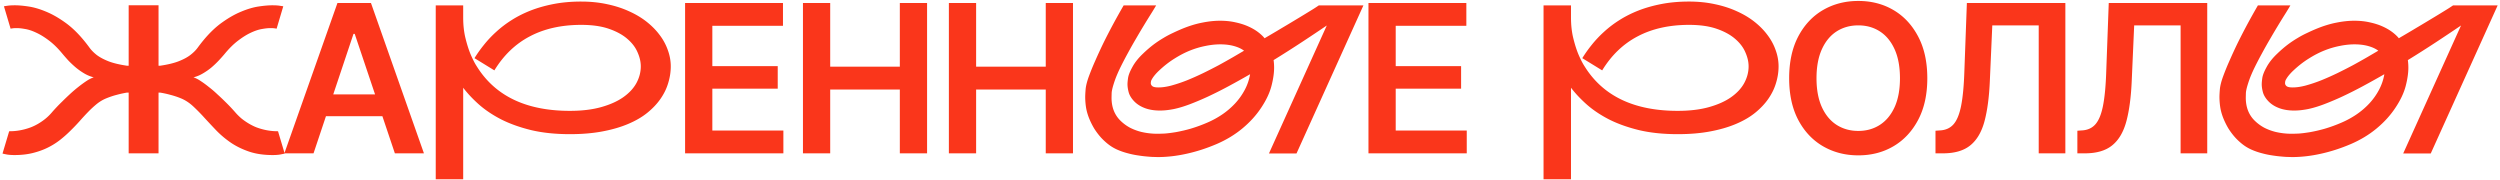 <?xml version="1.0" encoding="UTF-8"?> <svg xmlns="http://www.w3.org/2000/svg" width="750" height="54" fill="none"><path fill="#FA361B" d="M85.402 46.06c-.08.04-.444.122-1.09.243-.625.141-1.473.212-2.543.212-2.643 0-4.985-.343-7.023-1.03-2.018-.686-3.825-1.564-5.419-2.633a29.09 29.09 0 0 1-4.329-3.603 284.18 284.18 0 0 1-3.633-3.875 56.23 56.23 0 0 0-3.42-3.481c-1.13-1.05-2.352-1.847-3.664-2.392a23.844 23.844 0 0 0-3.209-1.06 28.64 28.64 0 0 0-3.057-.666h-.455V46H38.6V27.775h-.485c-.989.162-2.008.384-3.057.666-1.03.263-2.09.616-3.18 1.06-.988.404-1.927.959-2.814 1.665a30.68 30.68 0 0 0-2.574 2.361 71.228 71.228 0 0 0-2.573 2.785 61.776 61.776 0 0 1-2.785 2.907 35.2 35.2 0 0 1-3.149 2.785 21.131 21.131 0 0 1-3.693 2.3c-1.352.667-2.846 1.201-4.48 1.605-1.635.404-3.442.606-5.42.606-1.069 0-1.927-.071-2.573-.212-.625-.121-.978-.202-1.06-.242l1.999-6.69h.212c1.413 0 2.835-.183 4.268-.546a19.285 19.285 0 0 0 2.029-.636 15.433 15.433 0 0 0 2.18-1.06 17.813 17.813 0 0 0 2.149-1.482 14.997 14.997 0 0 0 2.058-2.029A51.638 51.638 0 0 1 18.62 30.5a84.353 84.353 0 0 1 2.3-2.21 40.67 40.67 0 0 1 2.544-2.18 38.143 38.143 0 0 1 2.482-1.816c.808-.525 1.534-.888 2.18-1.09a10.888 10.888 0 0 1-2.815-1.15 19.964 19.964 0 0 1-2.513-1.756 30.982 30.982 0 0 1-2.21-2.059 61.722 61.722 0 0 1-1.786-2.028c-1.393-1.695-2.765-3.048-4.117-4.057-1.353-1.029-2.634-1.816-3.845-2.361-1.19-.565-2.29-.928-3.3-1.09-.989-.182-1.826-.272-2.513-.272-.605 0-1.06.03-1.362.09-.182.02-.343.05-.484.091l-1.998-6.72c.06-.02.373-.071.938-.152.585-.1 1.362-.151 2.331-.151 1.15 0 2.523.121 4.117.363 1.615.242 3.34.747 5.177 1.514 1.837.747 3.734 1.816 5.691 3.209 1.958 1.372 3.875 3.199 5.753 5.48a46.48 46.48 0 0 1 1.665 2.149c.544.746 1.26 1.473 2.149 2.18.908.686 2.069 1.311 3.481 1.876 1.433.566 3.31 1.02 5.631 1.363h.485V1.589h8.96v18.134h.455c2.32-.343 4.198-.797 5.63-1.363 1.433-.565 2.594-1.19 3.482-1.877.908-.706 1.635-1.433 2.18-2.18.545-.746 1.1-1.463 1.665-2.149 1.877-2.28 3.794-4.107 5.752-5.48 1.957-1.392 3.855-2.461 5.691-3.208 1.837-.767 3.552-1.272 5.146-1.514 1.615-.242 2.998-.363 4.148-.363.969 0 1.736.05 2.3.151.586.081.909.131.97.152l-1.998 6.72a2.967 2.967 0 0 0-.485-.09c-.303-.061-.757-.091-1.362-.091-.686 0-1.534.09-2.543.272-.99.162-2.089.525-3.3 1.09-1.19.545-2.462 1.332-3.814 2.361-1.353 1.01-2.725 2.362-4.118 4.057a46.583 46.583 0 0 1-1.816 2.028 26.678 26.678 0 0 1-2.18 2.059 18.927 18.927 0 0 1-2.543 1.756 10.42 10.42 0 0 1-2.785 1.15c.646.202 1.363.565 2.15 1.09.807.525 1.634 1.13 2.482 1.816a31.66 31.66 0 0 1 2.543 2.18 64.618 64.618 0 0 1 2.331 2.21 51.565 51.565 0 0 1 2.967 3.118 17.67 17.67 0 0 0 2.058 2.029c.727.565 1.453 1.06 2.18 1.483.727.424 1.443.777 2.15 1.06.706.262 1.382.474 2.028.635 1.433.363 2.856.545 4.268.545h.212l1.998 6.69Zm8.659-.06h-8.75L101.236.893h10.051L127.18 46h-8.719l-12.049-35.844h-.363L94.06 46Zm.302-17.68h23.765v6.54H94.363v-6.54ZM174.376.47c2.765 0 5.348.262 7.75.787 2.402.504 4.591 1.21 6.569 2.119 1.998.888 3.774 1.948 5.328 3.179 1.554 1.23 2.866 2.573 3.936 4.026a16.47 16.47 0 0 1 2.422 4.541c.565 1.574.848 3.169.848 4.783 0 1.655-.253 3.31-.757 4.965-.485 1.655-1.252 3.24-2.301 4.753-1.029 1.494-2.351 2.896-3.966 4.208-1.594 1.292-3.522 2.412-5.782 3.36-2.24.949-4.814 1.696-7.72 2.24-2.886.546-6.135.818-9.748.818-4.319 0-8.184-.404-11.595-1.21-3.39-.828-6.387-1.898-8.991-3.21-2.583-1.332-4.813-2.825-6.69-4.48-1.857-1.655-3.431-3.33-4.723-5.026V53.78h-8.234V1.62h8.234v3.602c0 2.3.232 4.39.696 6.266.465 1.877.979 3.492 1.544 4.844.586 1.352 1.12 2.422 1.605 3.209.484.767.757 1.19.817 1.271 5.591 8.295 14.703 12.443 27.337 12.443 3.593 0 6.721-.373 9.385-1.12 2.664-.747 4.874-1.736 6.63-2.967 1.776-1.251 3.098-2.674 3.966-4.269.867-1.614 1.301-3.28 1.301-4.995 0-1.352-.323-2.755-.968-4.208-.626-1.473-1.645-2.815-3.058-4.026-1.413-1.231-3.26-2.24-5.54-3.027-2.261-.788-5.025-1.181-8.295-1.181-5.913 0-11.04 1.14-15.379 3.42-4.339 2.261-7.901 5.672-10.686 10.233l-5.964-3.663a37.314 37.314 0 0 1 2.785-3.935 32.99 32.99 0 0 1 3.663-3.906 32.136 32.136 0 0 1 4.632-3.542c1.735-1.11 3.653-2.078 5.752-2.906 2.119-.827 4.44-1.483 6.963-1.968 2.522-.484 5.267-.726 8.234-.726ZM205.527 46V.893h29.366v6.841h-21.192v12.11h19.617v6.75h-19.617v12.564h21.313V46h-29.487Zm35.36 0V.893h8.174v19.102h20.888V.893h8.174V46h-8.174V26.867h-20.888V46h-8.174Zm43.775 0V.893h8.174v19.102h20.889V.893h8.173V46h-8.173V26.867h-20.889V46h-8.174ZM409.025 1.62l-20.071 44.41h-8.265l17.347-38.386a635.467 635.467 0 0 1-7.296 4.874 331.45 331.45 0 0 1-8.658 5.51c.101.746.151 1.503.151 2.27 0 1.635-.272 3.491-.817 5.57-.545 2.059-1.564 4.208-3.058 6.448-1.473 2.24-3.35 4.31-5.63 6.206-2.261 1.877-4.844 3.442-7.75 4.693-3.028 1.291-6.025 2.26-8.992 2.906-2.966.666-5.853 1-8.658 1-.121 0-.454-.011-.999-.031-.545 0-1.231-.04-2.058-.121a34.34 34.34 0 0 1-2.786-.333 25.46 25.46 0 0 1-3.088-.636 20.334 20.334 0 0 1-3.118-1.06 12.903 12.903 0 0 1-2.724-1.604 17.942 17.942 0 0 1-2.271-2.089 20.068 20.068 0 0 1-2.028-2.694 22.393 22.393 0 0 1-1.605-3.27c-.444-1.17-.736-2.27-.878-3.3a21.368 21.368 0 0 1-.211-2.815c0-.565.04-1.342.121-2.331.08-1.01.393-2.28.938-3.814a75.051 75.051 0 0 1 1.907-4.693 155.087 155.087 0 0 1 2.513-5.45 189.494 189.494 0 0 1 2.937-5.69 218.032 218.032 0 0 1 3.118-5.57h9.748a92.296 92.296 0 0 1-1.393 2.3c-.625.989-1.332 2.13-2.119 3.42a229.186 229.186 0 0 0-2.482 4.179 138.102 138.102 0 0 0-2.513 4.45 111.839 111.839 0 0 0-2.24 4.299c-.666 1.372-1.191 2.593-1.575 3.663-.666 1.897-1.009 3.249-1.029 4.056-.02.808-.03 1.252-.03 1.332 0 1.413.222 2.695.666 3.845a8.6 8.6 0 0 0 1.937 2.967 12.614 12.614 0 0 0 2.876 2.15 15.66 15.66 0 0 0 3.482 1.301 20.988 20.988 0 0 0 4.722.545c.586 0 1.322-.02 2.21-.06.909-.061 2.039-.202 3.391-.424a45.503 45.503 0 0 0 4.42-1.03 43.504 43.504 0 0 0 5.056-1.846 26.56 26.56 0 0 0 4.389-2.392 22.605 22.605 0 0 0 3.875-3.3 19.117 19.117 0 0 0 2.907-4.056 15.26 15.26 0 0 0 1.634-4.753 257.046 257.046 0 0 1-6.357 3.542 124.515 124.515 0 0 1-6.115 3.087 84.577 84.577 0 0 1-5.571 2.362c-1.756.666-3.36 1.15-4.813 1.453-1.514.303-2.906.454-4.178.454-1.715 0-3.219-.242-4.511-.727-1.291-.484-2.351-1.15-3.178-1.997-.828-.848-1.383-1.726-1.665-2.634-.263-.929-.394-1.776-.394-2.543 0-.444.061-1.09.182-1.938.141-.868.585-1.968 1.332-3.3.747-1.352 1.796-2.664 3.148-3.935a35.65 35.65 0 0 1 3.118-2.694 32.378 32.378 0 0 1 2.997-1.998 28.09 28.09 0 0 1 2.846-1.514 60.292 60.292 0 0 1 2.694-1.211c2.16-.888 4.188-1.514 6.085-1.877 1.898-.384 3.684-.575 5.359-.575 1.675 0 3.219.161 4.632.484 1.412.303 2.684.706 3.814 1.211 1.13.505 2.109 1.07 2.937 1.695.827.626 1.493 1.252 1.998 1.877.101-.08.484-.313 1.15-.696.686-.404 1.524-.898 2.513-1.483a751.058 751.058 0 0 1 3.3-1.968c1.211-.727 2.401-1.443 3.572-2.15 1.17-.706 2.26-1.372 3.269-1.998a47.198 47.198 0 0 0 2.453-1.574h13.38Zm-35.813 13.592c-.767-.585-1.766-1.05-2.997-1.393-1.231-.343-2.614-.514-4.148-.514-1.352 0-2.785.151-4.298.454a25.687 25.687 0 0 0-4.663 1.362c-1.574.626-3.158 1.443-4.752 2.452-1.595.99-3.139 2.19-4.632 3.603a13.906 13.906 0 0 0-1.696 1.877c-.423.605-.666 1.05-.726 1.332a5.05 5.05 0 0 0-.061.545c0 .363.162.676.485.938.323.242.928.363 1.816.363 1.15 0 2.452-.191 3.905-.575a45.636 45.636 0 0 0 4.602-1.544 83.199 83.199 0 0 0 4.844-2.15 148.142 148.142 0 0 0 4.753-2.421 205.681 205.681 0 0 0 4.208-2.361c1.311-.767 2.432-1.423 3.36-1.968ZM410.539 46V.893h29.365v6.841h-21.191v12.11h19.617v6.75h-19.617v12.564h21.312V46h-29.486ZM506.718.469c2.765 0 5.348.262 7.75.787 2.401.504 4.591 1.21 6.569 2.119 1.998.888 3.774 1.948 5.328 3.179 1.554 1.23 2.866 2.573 3.936 4.026 1.069 1.433 1.877 2.947 2.422 4.541.565 1.574.847 3.169.847 4.783 0 1.655-.252 3.31-.757 4.965-.484 1.655-1.251 3.24-2.3 4.753-1.03 1.494-2.352 2.896-3.966 4.208-1.595 1.292-3.522 2.412-5.782 3.36-2.241.949-4.814 1.696-7.72 2.24-2.886.546-6.135.818-9.748.818-4.319 0-8.184-.404-11.595-1.21-3.39-.828-6.388-1.898-8.991-3.21-2.583-1.332-4.814-2.825-6.69-4.48-1.857-1.655-3.431-3.33-4.723-5.026V53.78h-8.235V1.62h8.235v3.602c0 2.3.232 4.39.696 6.266.464 1.877.979 3.492 1.544 4.844.585 1.352 1.12 2.422 1.605 3.209.484.767.756 1.19.817 1.271 5.59 8.295 14.703 12.443 27.337 12.443 3.592 0 6.721-.373 9.385-1.12 2.664-.747 4.874-1.736 6.63-2.967 1.776-1.251 3.098-2.674 3.965-4.269.868-1.614 1.302-3.28 1.302-4.995 0-1.352-.323-2.755-.969-4.208-.625-1.473-1.645-2.815-3.057-4.026-1.413-1.231-3.26-2.24-5.54-3.027-2.261-.788-5.026-1.181-8.295-1.181-5.914 0-11.04 1.14-15.379 3.42-4.339 2.261-7.901 5.672-10.687 10.233l-5.964-3.663a37.476 37.476 0 0 1 2.786-3.935 32.907 32.907 0 0 1 3.663-3.906 32.136 32.136 0 0 1 4.632-3.542c1.735-1.11 3.653-2.078 5.752-2.906 2.119-.827 4.44-1.483 6.962-1.968 2.523-.484 5.268-.726 8.235-.726Zm50.768 46.136c-3.935 0-7.477-.918-10.626-2.754-3.128-1.837-5.6-4.48-7.417-7.932-1.796-3.451-2.694-7.599-2.694-12.442 0-4.864.898-9.022 2.694-12.473 1.817-3.471 4.289-6.125 7.417-7.962 3.149-1.837 6.691-2.755 10.626-2.755 3.956 0 7.488.918 10.596 2.755 3.108 1.837 5.57 4.49 7.387 7.962 1.816 3.451 2.724 7.609 2.724 12.473 0 4.843-.908 8.99-2.724 12.442-1.817 3.451-4.279 6.095-7.387 7.932-3.108 1.836-6.64 2.755-10.596 2.755Zm0-7.326c2.442 0 4.602-.605 6.479-1.816 1.877-1.211 3.35-2.987 4.42-5.328 1.069-2.362 1.604-5.248 1.604-8.658 0-3.431-.535-6.328-1.604-8.689-1.07-2.361-2.543-4.147-4.42-5.358-1.877-1.211-4.037-1.817-6.479-1.817s-4.611.606-6.508 1.817c-1.877 1.21-3.351 2.997-4.42 5.358-1.07 2.361-1.605 5.258-1.605 8.689 0 3.41.535 6.296 1.605 8.658 1.069 2.34 2.543 4.117 4.42 5.328 1.897 1.21 4.066 1.816 6.508 1.816ZM580.646 46v-6.781l1.301-.091c1.736-.08 3.108-.696 4.117-1.847 1.01-1.15 1.766-2.997 2.271-5.54.505-2.543.827-5.944.969-10.202l.757-20.646h29.546V46h-7.992V7.613h-13.926l-.726 16.469c-.202 4.924-.737 9.011-1.605 12.26-.867 3.25-2.29 5.672-4.268 7.266-1.958 1.595-4.693 2.392-8.204 2.392h-2.24Zm42.564 0v-6.781l1.302-.091c1.735-.08 3.108-.696 4.117-1.847 1.009-1.15 1.766-2.997 2.27-5.54.505-2.543.828-5.944.969-10.202l.757-20.646h29.547V46h-7.992V7.613h-13.926l-.727 16.469c-.201 4.924-.736 9.011-1.604 12.26-.868 3.25-2.291 5.672-4.269 7.266-1.957 1.595-4.692 2.392-8.204 2.392h-2.24ZM749.299 1.62l-20.071 44.41h-8.265L738.31 7.644a653.516 653.516 0 0 1-7.296 4.874 333.247 333.247 0 0 1-8.659 5.51c.101.746.152 1.503.152 2.27 0 1.635-.273 3.491-.818 5.57-.544 2.059-1.564 4.208-3.057 6.448-1.473 2.24-3.35 4.31-5.631 6.206-2.26 1.877-4.844 3.442-7.75 4.693-3.027 1.291-6.024 2.26-8.991 2.906-2.967.666-5.853 1-8.658 1-.122 0-.455-.011-.999-.031-.545 0-1.232-.04-2.059-.121a34.267 34.267 0 0 1-2.785-.333 25.42 25.42 0 0 1-3.088-.636 20.26 20.26 0 0 1-3.118-1.06 12.91 12.91 0 0 1-2.725-1.604 17.869 17.869 0 0 1-2.27-2.089 19.99 19.99 0 0 1-2.029-2.694 22.39 22.39 0 0 1-1.604-3.27c-.444-1.17-.737-2.27-.878-3.3a21.383 21.383 0 0 1-.212-2.815c0-.565.04-1.342.121-2.331.081-1.01.394-2.28.939-3.814a74.443 74.443 0 0 1 1.907-4.693 155.014 155.014 0 0 1 2.512-5.45 194.28 194.28 0 0 1 2.937-5.69 221.13 221.13 0 0 1 3.118-5.57h9.748a94.762 94.762 0 0 1-1.392 2.3 235.075 235.075 0 0 0-4.602 7.599 140.036 140.036 0 0 0-2.513 4.45 111.839 111.839 0 0 0-2.24 4.299c-.666 1.372-1.191 2.593-1.574 3.663-.666 1.897-1.009 3.249-1.029 4.056-.021.808-.031 1.252-.031 1.332 0 1.413.222 2.695.666 3.845a8.588 8.588 0 0 0 1.938 2.967 12.592 12.592 0 0 0 2.876 2.15c1.09.564 2.25.998 3.481 1.301a20.988 20.988 0 0 0 4.723.545c.585 0 1.322-.02 2.21-.06.908-.061 2.038-.202 3.391-.424a45.487 45.487 0 0 0 4.419-1.03 43.437 43.437 0 0 0 5.056-1.846 26.57 26.57 0 0 0 4.39-2.392 22.643 22.643 0 0 0 3.875-3.3 19.113 19.113 0 0 0 2.906-4.056 15.288 15.288 0 0 0 1.635-4.753 258.92 258.92 0 0 1-6.358 3.542 124.515 124.515 0 0 1-6.115 3.087 84.562 84.562 0 0 1-5.57 2.362c-1.756.666-3.361 1.15-4.814 1.453-1.513.303-2.906.454-4.177.454-1.716 0-3.219-.242-4.511-.727-1.292-.484-2.351-1.15-3.179-1.997-.827-.848-1.382-1.726-1.665-2.634-.262-.929-.393-1.776-.393-2.543 0-.444.06-1.09.181-1.938.141-.868.585-1.968 1.332-3.3.747-1.352 1.796-2.664 3.149-3.935a35.504 35.504 0 0 1 3.118-2.694 32.112 32.112 0 0 1 2.997-1.998 27.984 27.984 0 0 1 2.846-1.514 59.285 59.285 0 0 1 2.694-1.211c2.159-.888 4.188-1.514 6.085-1.877 1.897-.384 3.683-.575 5.358-.575 1.675 0 3.219.161 4.632.484 1.413.303 2.684.706 3.815 1.211 1.13.505 2.109 1.07 2.936 1.695.828.626 1.494 1.252 1.998 1.877.101-.08.485-.313 1.151-.696l2.512-1.483a751.058 751.058 0 0 1 3.3-1.968c1.211-.727 2.402-1.443 3.572-2.15a313.837 313.837 0 0 0 3.27-1.998 47.537 47.537 0 0 0 2.452-1.574h13.381Zm-35.814 13.592c-.767-.585-1.766-1.05-2.997-1.393-1.231-.343-2.613-.514-4.147-.514-1.352 0-2.785.151-4.299.454a25.654 25.654 0 0 0-4.662 1.362c-1.574.626-3.159 1.443-4.753 2.452-1.594.99-3.138 2.19-4.632 3.603a13.961 13.961 0 0 0-1.695 1.877c-.424.605-.666 1.05-.727 1.332-.04.282-.06.464-.06.545 0 .363.161.676.484.938.323.242.928.363 1.816.363 1.151 0 2.453-.191 3.906-.575a45.622 45.622 0 0 0 4.601-1.544 82.9 82.9 0 0 0 4.844-2.15 148.142 148.142 0 0 0 4.753-2.421 203.043 203.043 0 0 0 4.208-2.361 2010.82 2010.82 0 0 0 3.36-1.968Z"></path></svg> 